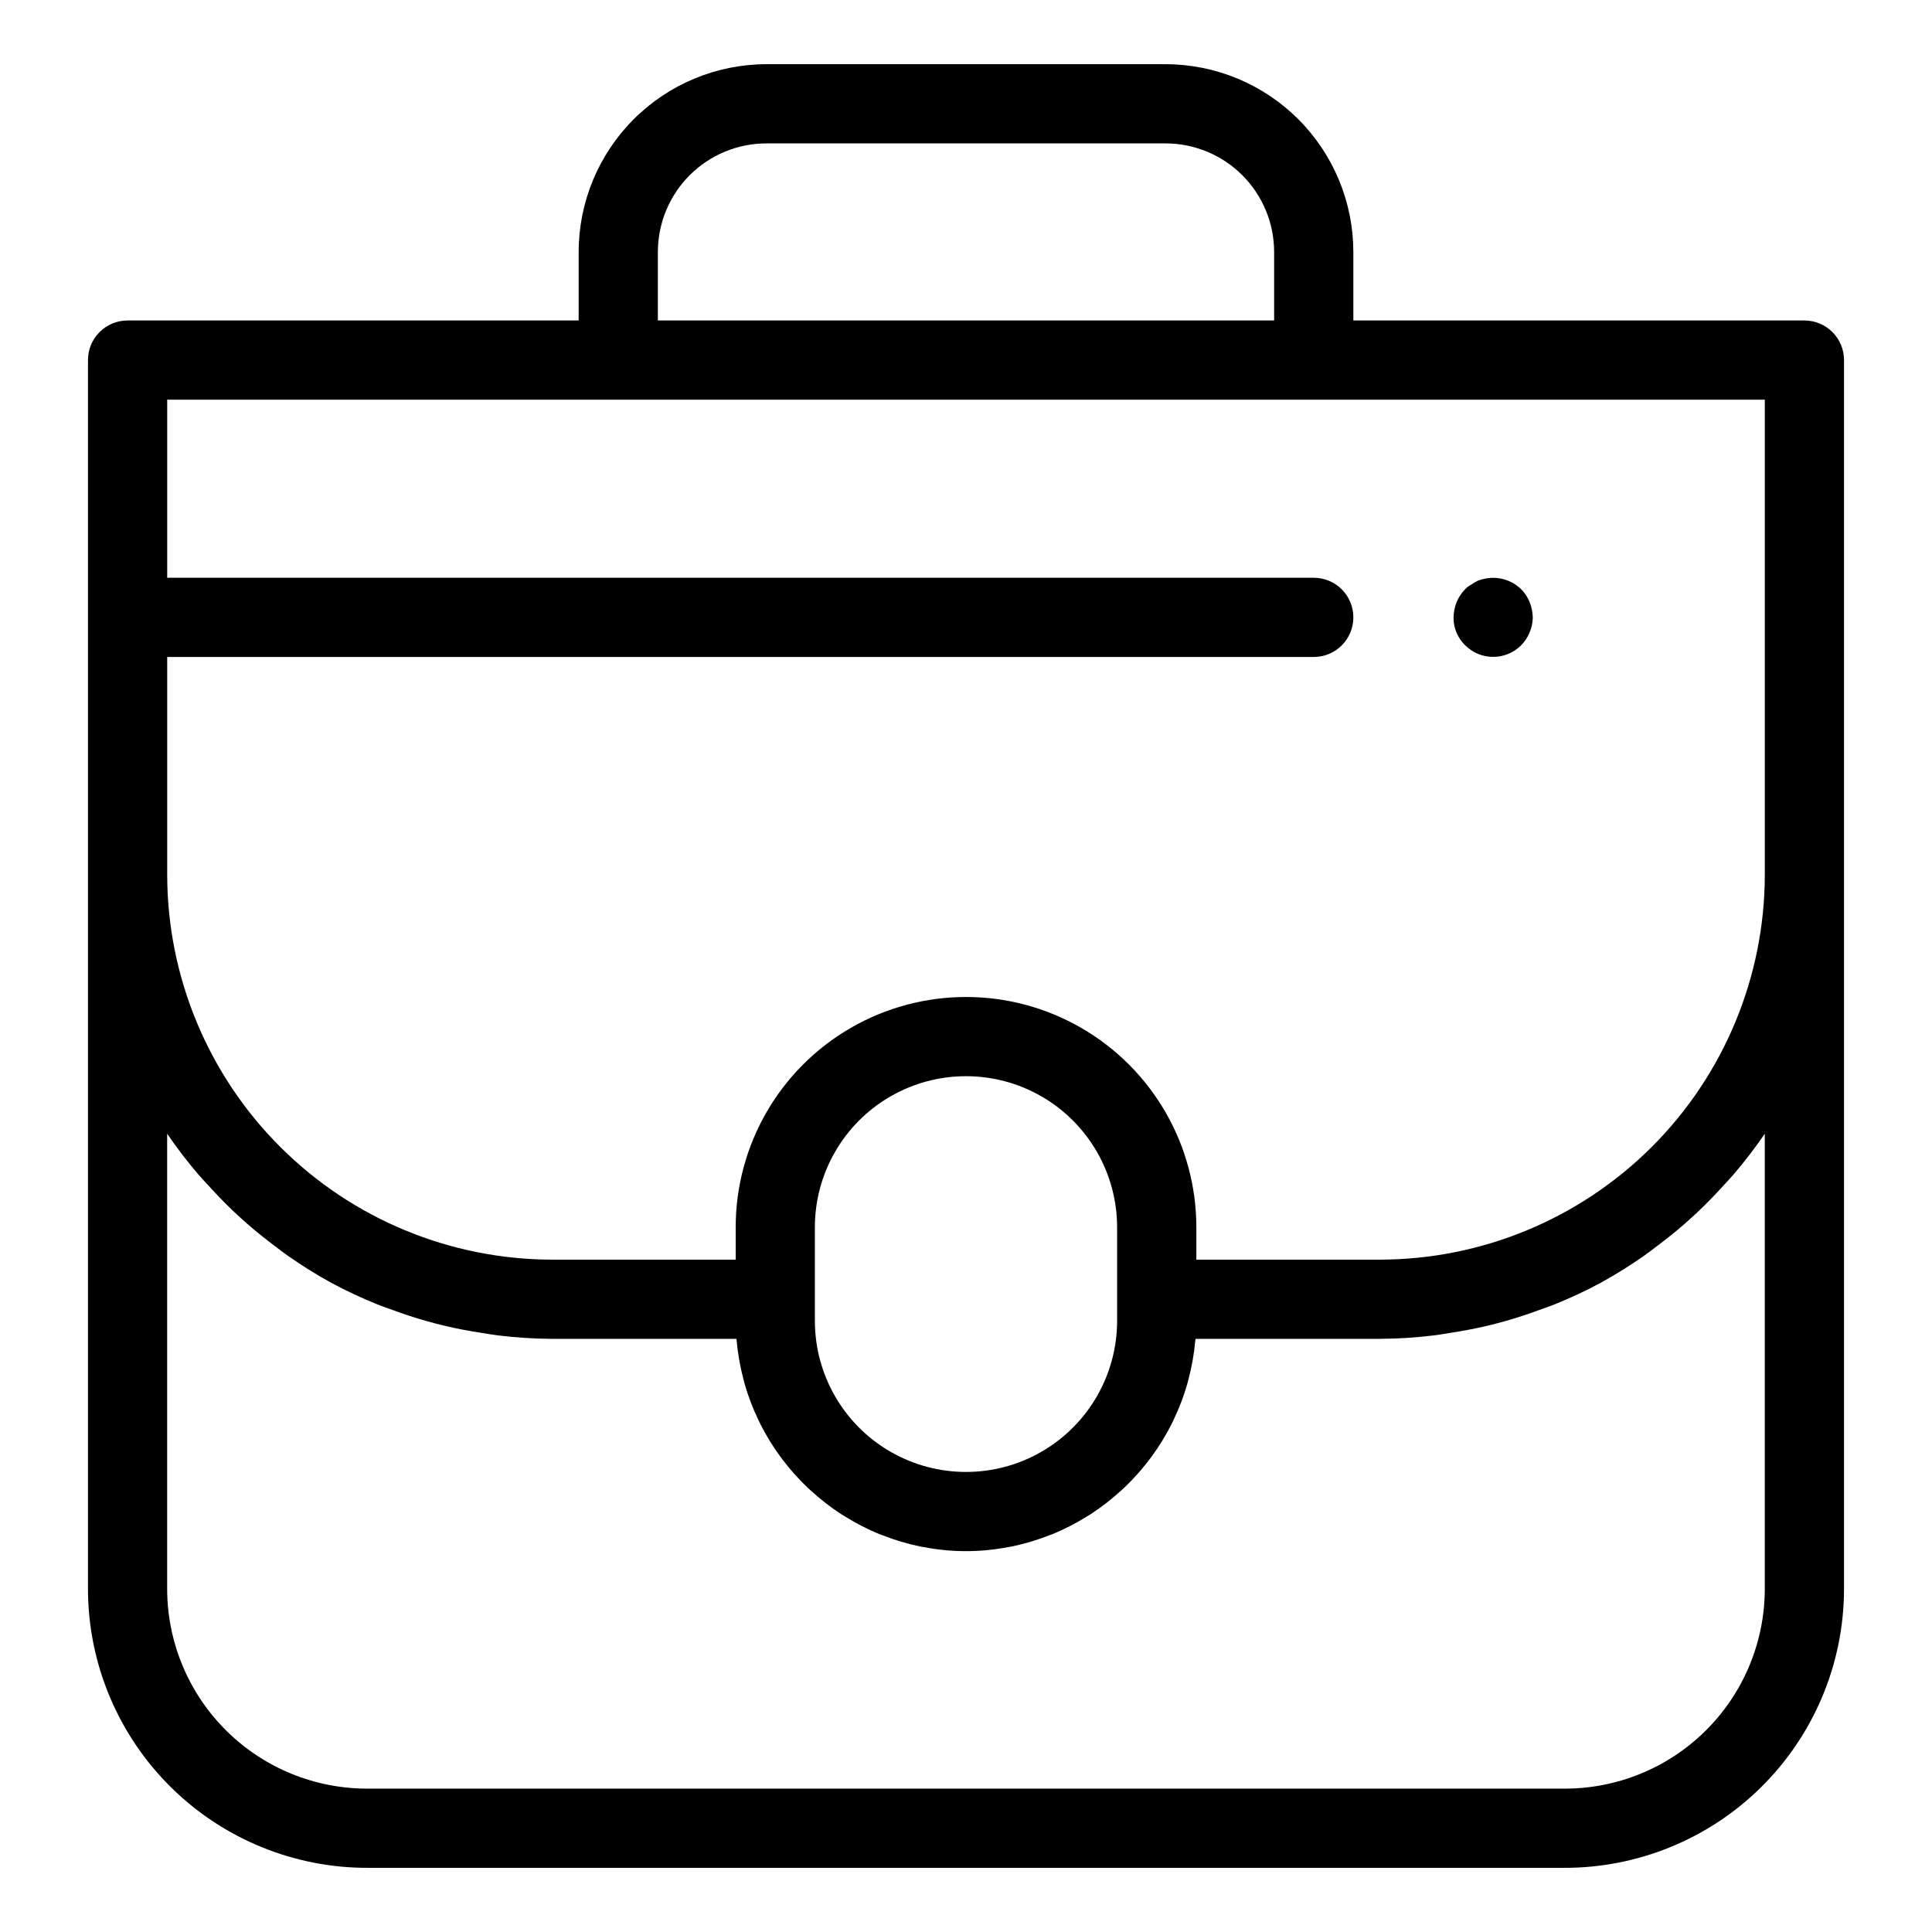 <?xml version="1.0" encoding="UTF-8"?>
<!-- Uploaded to: ICON Repo, www.svgrepo.com, Generator: ICON Repo Mixer Tools -->
<svg fill="#000000" width="800px" height="800px" version="1.1" viewBox="144 144 512 512" xmlns="http://www.w3.org/2000/svg">
 <g>
  <path d="m622.19 228.93h-119.54v-18.172c-0.016-13.191-5.262-25.832-14.586-35.16-9.328-9.324-21.969-14.57-35.16-14.586h-105.81c-13.188 0.016-25.832 5.262-35.16 14.586-9.324 9.328-14.57 21.969-14.586 35.16v18.172h-119.54c-2.785 0-5.453 1.105-7.422 3.074s-3.074 4.637-3.074 7.422v326.14c0.148 19.594 8.066 38.328 22.012 52.094 13.941 13.766 32.777 21.438 52.375 21.336h316.6c19.594 0.102 38.43-7.57 52.375-21.336 13.945-13.766 21.859-32.5 22.008-52.094v-326.14c0.004-2.785-1.102-5.453-3.07-7.422s-4.641-3.074-7.426-3.074zm-303.85-18.172c0.012-7.625 3.043-14.934 8.434-20.324 5.387-5.387 12.695-8.422 20.32-8.43h105.81c7.625 0.008 14.934 3.043 20.324 8.43 5.387 5.391 8.422 12.699 8.43 20.324v18.172h-163.32zm-10.496 39.164h303.85v125.87c-0.027 27.051-10.789 52.984-29.914 72.109-19.129 19.129-45.062 29.887-72.113 29.918h-48.625v-8.57c0-21.805-11.637-41.957-30.52-52.859-18.887-10.902-42.156-10.902-61.039 0-18.887 10.902-30.52 31.055-30.52 52.859v8.57h-48.629c-27.051-0.031-52.984-10.789-72.109-29.918-19.129-19.125-29.887-45.059-29.918-72.109v-57.688h303.85c5.797 0 10.496-4.699 10.496-10.496s-4.699-10.496-10.496-10.496h-303.85v-47.191zm132.2 244.11c0 14.309-7.633 27.527-20.023 34.684-12.391 7.152-27.656 7.152-40.047 0-12.391-7.156-20.023-20.375-20.023-34.684v-24.785c0-14.305 7.633-27.527 20.023-34.68 12.391-7.152 27.656-7.152 40.047 0 12.391 7.152 20.023 20.375 20.023 34.68zm171.64-49.578v121.11c-0.141 14.027-5.844 27.426-15.852 37.258-10.012 9.832-23.512 15.289-37.539 15.18h-316.6c-14.031 0.109-27.531-5.348-37.539-15.18-10.012-9.832-15.711-23.23-15.855-37.258v-121.11l0.02 0.023c2.543 3.731 5.293 7.316 8.23 10.746 0.898 1.059 1.863 2.047 2.793 3.074 2.133 2.348 4.332 4.625 6.637 6.805 1.141 1.078 2.293 2.125 3.473 3.16 2.379 2.082 4.844 4.051 7.375 5.949 1.125 0.844 2.215 1.719 3.371 2.519l0.004-0.004c3.66 2.578 7.465 4.957 11.387 7.121l0.129 0.078c4.008 2.156 8.133 4.086 12.355 5.781 1.312 0.535 2.668 0.977 4.004 1.469 3.019 1.109 6.078 2.121 9.203 2.996 1.559 0.438 3.121 0.836 4.703 1.211 3.168 0.75 6.387 1.352 9.645 1.852 1.457 0.223 2.891 0.496 4.363 0.668v-0.004c4.758 0.582 9.547 0.887 14.34 0.91h48.812c0.012 0.16 0.066 0.305 0.082 0.465h-0.004c0.301 3.426 0.895 6.82 1.773 10.145 0.121 0.469 0.227 0.934 0.359 1.398 0.922 3.188 2.102 6.293 3.531 9.289 0.219 0.457 0.43 0.91 0.656 1.363v-0.004c1.473 2.91 3.172 5.695 5.09 8.328 0.297 0.41 0.602 0.809 0.906 1.215 1.973 2.582 4.144 5.004 6.496 7.242 0.352 0.336 0.715 0.652 1.078 0.98 2.426 2.207 5.027 4.219 7.773 6.012 0.367 0.238 0.75 0.453 1.125 0.684 2.859 1.781 5.856 3.324 8.969 4.609 0.328 0.133 0.668 0.238 1 0.367v-0.004c3.273 1.289 6.656 2.289 10.105 2.988 0.219 0.043 0.441 0.059 0.66 0.102 7.426 1.445 15.062 1.445 22.488 0 0.219-0.039 0.441-0.059 0.66-0.102 3.449-0.699 6.832-1.699 10.109-2.988 0.332-0.129 0.672-0.234 1-0.367 3.109-1.285 6.109-2.824 8.969-4.606 0.375-0.23 0.754-0.445 1.125-0.684 2.746-1.793 5.348-3.805 7.773-6.012 0.363-0.328 0.727-0.645 1.078-0.98h0.004c2.352-2.238 4.523-4.66 6.492-7.242 0.309-0.406 0.609-0.805 0.91-1.219v0.004c1.918-2.637 3.617-5.418 5.09-8.324 0.23-0.453 0.441-0.91 0.664-1.371h-0.004c1.43-2.992 2.609-6.098 3.527-9.281 0.133-0.461 0.238-0.93 0.359-1.395 0.879-3.328 1.473-6.723 1.777-10.152 0.012-0.16 0.07-0.305 0.082-0.461h48.812-0.004c4.793-0.023 9.578-0.328 14.336-0.91 1.473-0.172 2.906-0.445 4.363-0.668 3.258-0.5 6.477-1.102 9.645-1.852 1.582-0.375 3.144-0.777 4.703-1.211 3.125-0.875 6.184-1.887 9.207-2.996 1.336-0.488 2.688-0.93 4-1.465 4.223-1.695 8.352-3.625 12.359-5.781l0.129-0.078c3.922-2.164 7.723-4.543 11.387-7.121 1.156-0.805 2.246-1.68 3.371-2.519 2.535-1.898 5-3.867 7.375-5.949 1.18-1.035 2.332-2.082 3.473-3.16 2.305-2.18 4.504-4.453 6.637-6.805 0.934-1.027 1.898-2.016 2.793-3.074v0.004c2.941-3.43 5.688-7.016 8.234-10.746z"/>
  <path d="m535.71 317.29c3.934 1.613 8.453 0.699 11.445-2.32 0.945-0.961 1.695-2.102 2.203-3.352 0.539-1.258 0.824-2.613 0.844-3.984-0.027-1.406-0.312-2.797-0.844-4.102-0.508-1.25-1.258-2.387-2.203-3.352-2.519-2.469-6.094-3.531-9.551-2.84-0.645 0.129-1.277 0.301-1.895 0.523-0.629 0.289-1.223 0.645-1.781 1.055-0.629 0.32-1.199 0.746-1.68 1.262-0.949 0.965-1.695 2.102-2.207 3.352-0.535 1.301-0.82 2.691-0.836 4.102-0.027 2.758 1.07 5.406 3.039 7.336 0.992 0.996 2.172 1.781 3.465 2.32z"/>
 </g>
</svg>